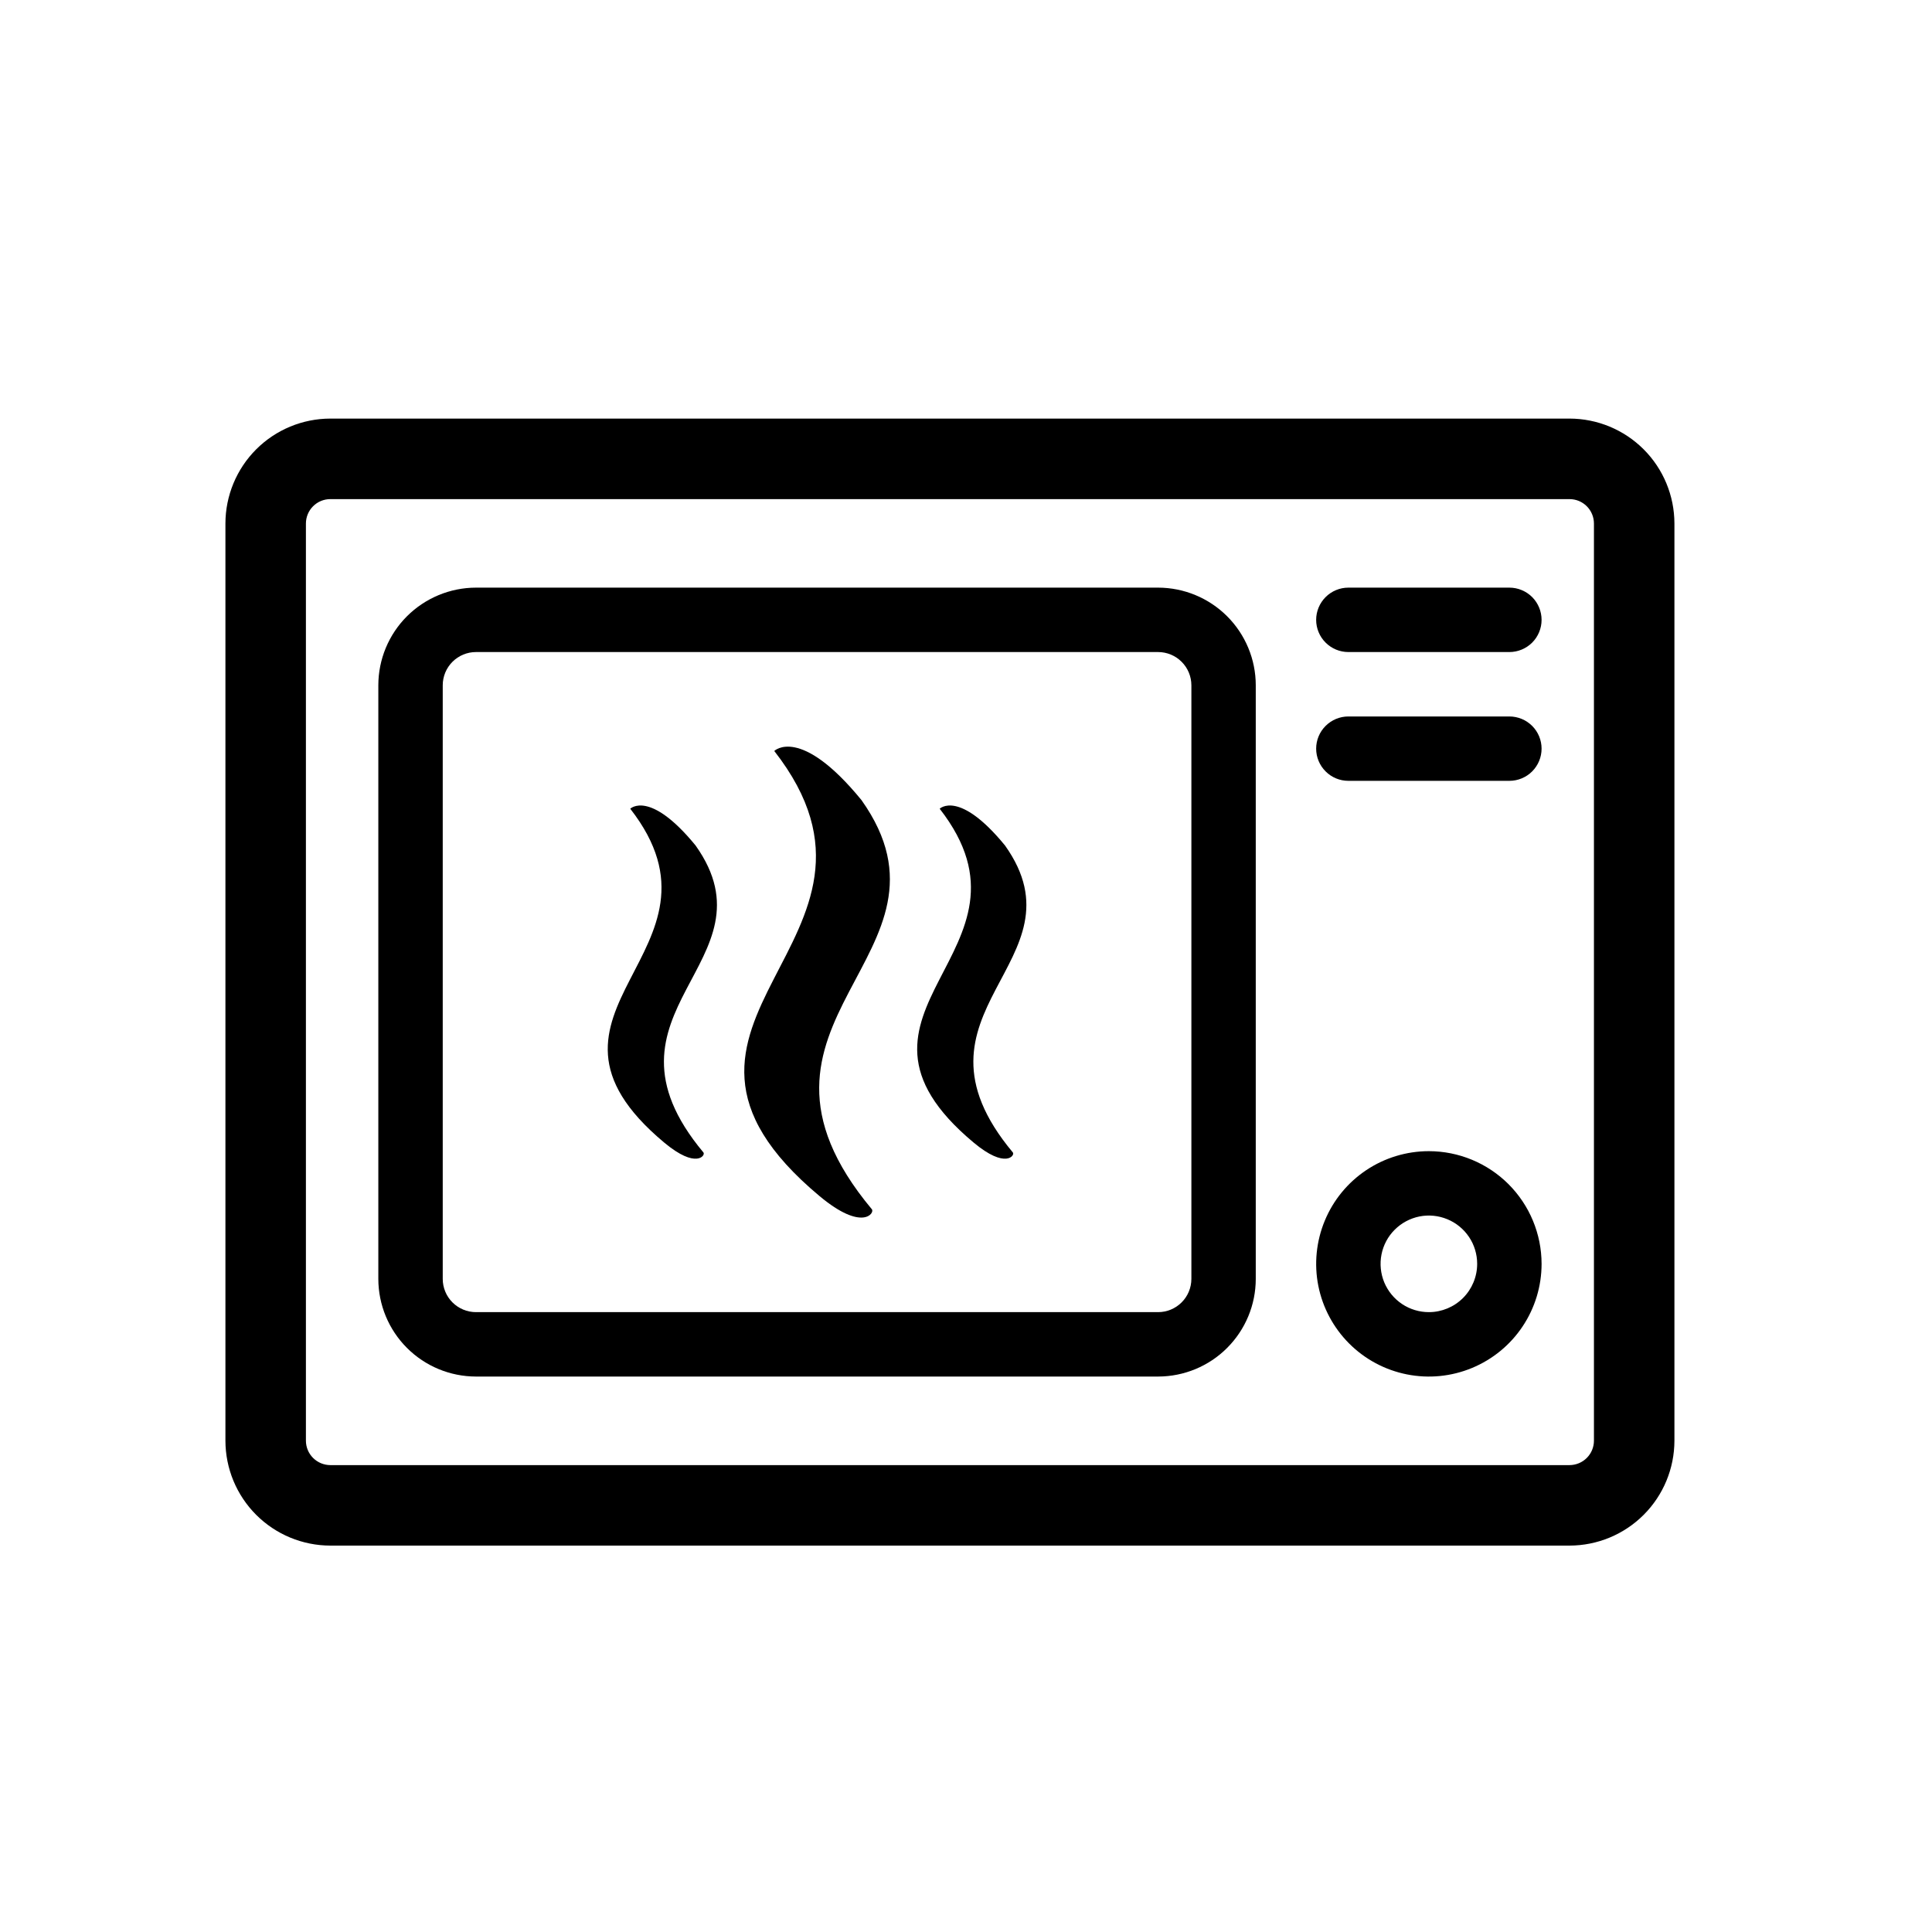 <svg xmlns="http://www.w3.org/2000/svg" fill="none" viewBox="0 0 50 50" height="50" width="50">
<path fill="black" d="M40.619 10.833H8.549C7.829 10.834 7.139 11.12 6.63 11.629C6.121 12.138 5.835 12.829 5.834 13.548V37.285C5.835 38.005 6.121 38.695 6.63 39.204C7.139 39.713 7.829 39.999 8.549 40H40.619C41.339 39.999 42.029 39.713 42.538 39.204C43.047 38.695 43.333 38.005 43.334 37.285V13.548C43.333 12.829 43.047 12.138 42.538 11.629C42.029 11.12 41.339 10.834 40.619 10.833ZM41.251 37.285C41.251 37.453 41.184 37.613 41.066 37.731C40.947 37.85 40.787 37.916 40.619 37.917H8.549C8.381 37.916 8.221 37.85 8.102 37.731C7.984 37.613 7.917 37.453 7.917 37.285V13.548C7.917 13.381 7.984 13.22 8.102 13.102C8.221 12.983 8.381 12.917 8.549 12.917H40.619C40.787 12.917 40.947 12.983 41.066 13.102C41.184 13.22 41.251 13.381 41.251 13.548V37.285Z"></path>
<path fill="black" d="M29.972 15.208H12.318C11.648 15.209 11.006 15.476 10.532 15.949C10.058 16.423 9.792 17.065 9.791 17.735V33.098C9.792 33.768 10.058 34.41 10.532 34.884C11.006 35.358 11.648 35.624 12.318 35.625H29.972C30.642 35.624 31.285 35.358 31.758 34.884C32.232 34.41 32.499 33.768 32.499 33.098V17.735C32.499 17.065 32.232 16.423 31.758 15.949C31.285 15.476 30.642 15.209 29.972 15.208ZM30.833 33.098C30.832 33.326 30.742 33.545 30.58 33.706C30.419 33.867 30.2 33.958 29.972 33.958H12.318C12.09 33.958 11.871 33.867 11.71 33.706C11.549 33.545 11.458 33.326 11.458 33.098V17.735C11.458 17.507 11.549 17.288 11.71 17.127C11.871 16.966 12.09 16.875 12.318 16.875H29.972C30.2 16.875 30.419 16.966 30.58 17.127C30.742 17.288 30.832 17.507 30.833 17.735V33.098Z"></path>
<path fill="black" d="M36.979 29.792C36.402 29.792 35.838 29.963 35.359 30.283C34.879 30.604 34.505 31.059 34.285 31.592C34.064 32.125 34.006 32.712 34.118 33.277C34.231 33.843 34.509 34.363 34.917 34.771C35.325 35.179 35.844 35.456 36.41 35.569C36.976 35.682 37.562 35.624 38.095 35.403C38.628 35.182 39.084 34.809 39.404 34.329C39.725 33.849 39.896 33.285 39.896 32.708C39.895 31.935 39.587 31.194 39.041 30.647C38.494 30.1 37.752 29.793 36.979 29.792ZM36.979 33.958C36.732 33.958 36.49 33.885 36.285 33.748C36.079 33.61 35.919 33.415 35.824 33.187C35.73 32.958 35.705 32.707 35.753 32.465C35.801 32.222 35.92 31.999 36.095 31.825C36.27 31.65 36.493 31.531 36.735 31.482C36.978 31.434 37.229 31.459 37.458 31.554C37.686 31.648 37.881 31.808 38.019 32.014C38.156 32.219 38.229 32.461 38.229 32.708C38.229 33.04 38.097 33.358 37.863 33.592C37.628 33.826 37.311 33.958 36.979 33.958Z"></path>
<path fill="black" d="M39.062 15.208H34.896C34.675 15.208 34.463 15.296 34.307 15.452C34.15 15.609 34.062 15.821 34.062 16.042C34.062 16.263 34.15 16.475 34.307 16.631C34.463 16.787 34.675 16.875 34.896 16.875H39.062C39.283 16.875 39.495 16.787 39.652 16.631C39.808 16.475 39.896 16.263 39.896 16.042C39.896 15.821 39.808 15.609 39.652 15.452C39.495 15.296 39.283 15.208 39.062 15.208Z"></path>
<path fill="black" d="M39.062 18.542H34.896C34.675 18.542 34.463 18.63 34.307 18.786C34.15 18.942 34.062 19.154 34.062 19.375C34.062 19.596 34.15 19.808 34.307 19.964C34.463 20.121 34.675 20.208 34.896 20.208H39.062C39.283 20.208 39.495 20.121 39.652 19.964C39.808 19.808 39.896 19.596 39.896 19.375C39.896 19.154 39.808 18.942 39.652 18.786C39.495 18.63 39.283 18.542 39.062 18.542Z"></path>
<path fill="black" d="M22.295 20.706C20.707 18.765 20.038 19.435 20.038 19.435C23.89 24.37 15.759 26.402 21.21 30.955C22.319 31.881 22.643 31.392 22.564 31.296C18.48 26.405 25.15 24.729 22.295 20.706Z"></path>
<path fill="black" d="M26.011 21.883C24.82 20.428 24.319 20.93 24.319 20.93C27.207 24.632 21.109 26.156 25.198 29.57C26.029 30.265 26.273 29.898 26.213 29.826C23.15 26.158 28.153 24.901 26.011 21.883Z"></path>
<path fill="black" d="M18.003 21.883C16.813 20.428 16.311 20.93 16.311 20.93C19.199 24.632 13.101 26.156 17.19 29.57C18.021 30.265 18.265 29.898 18.205 29.826C15.142 26.158 20.145 24.901 18.003 21.883Z"></path>
</svg>
